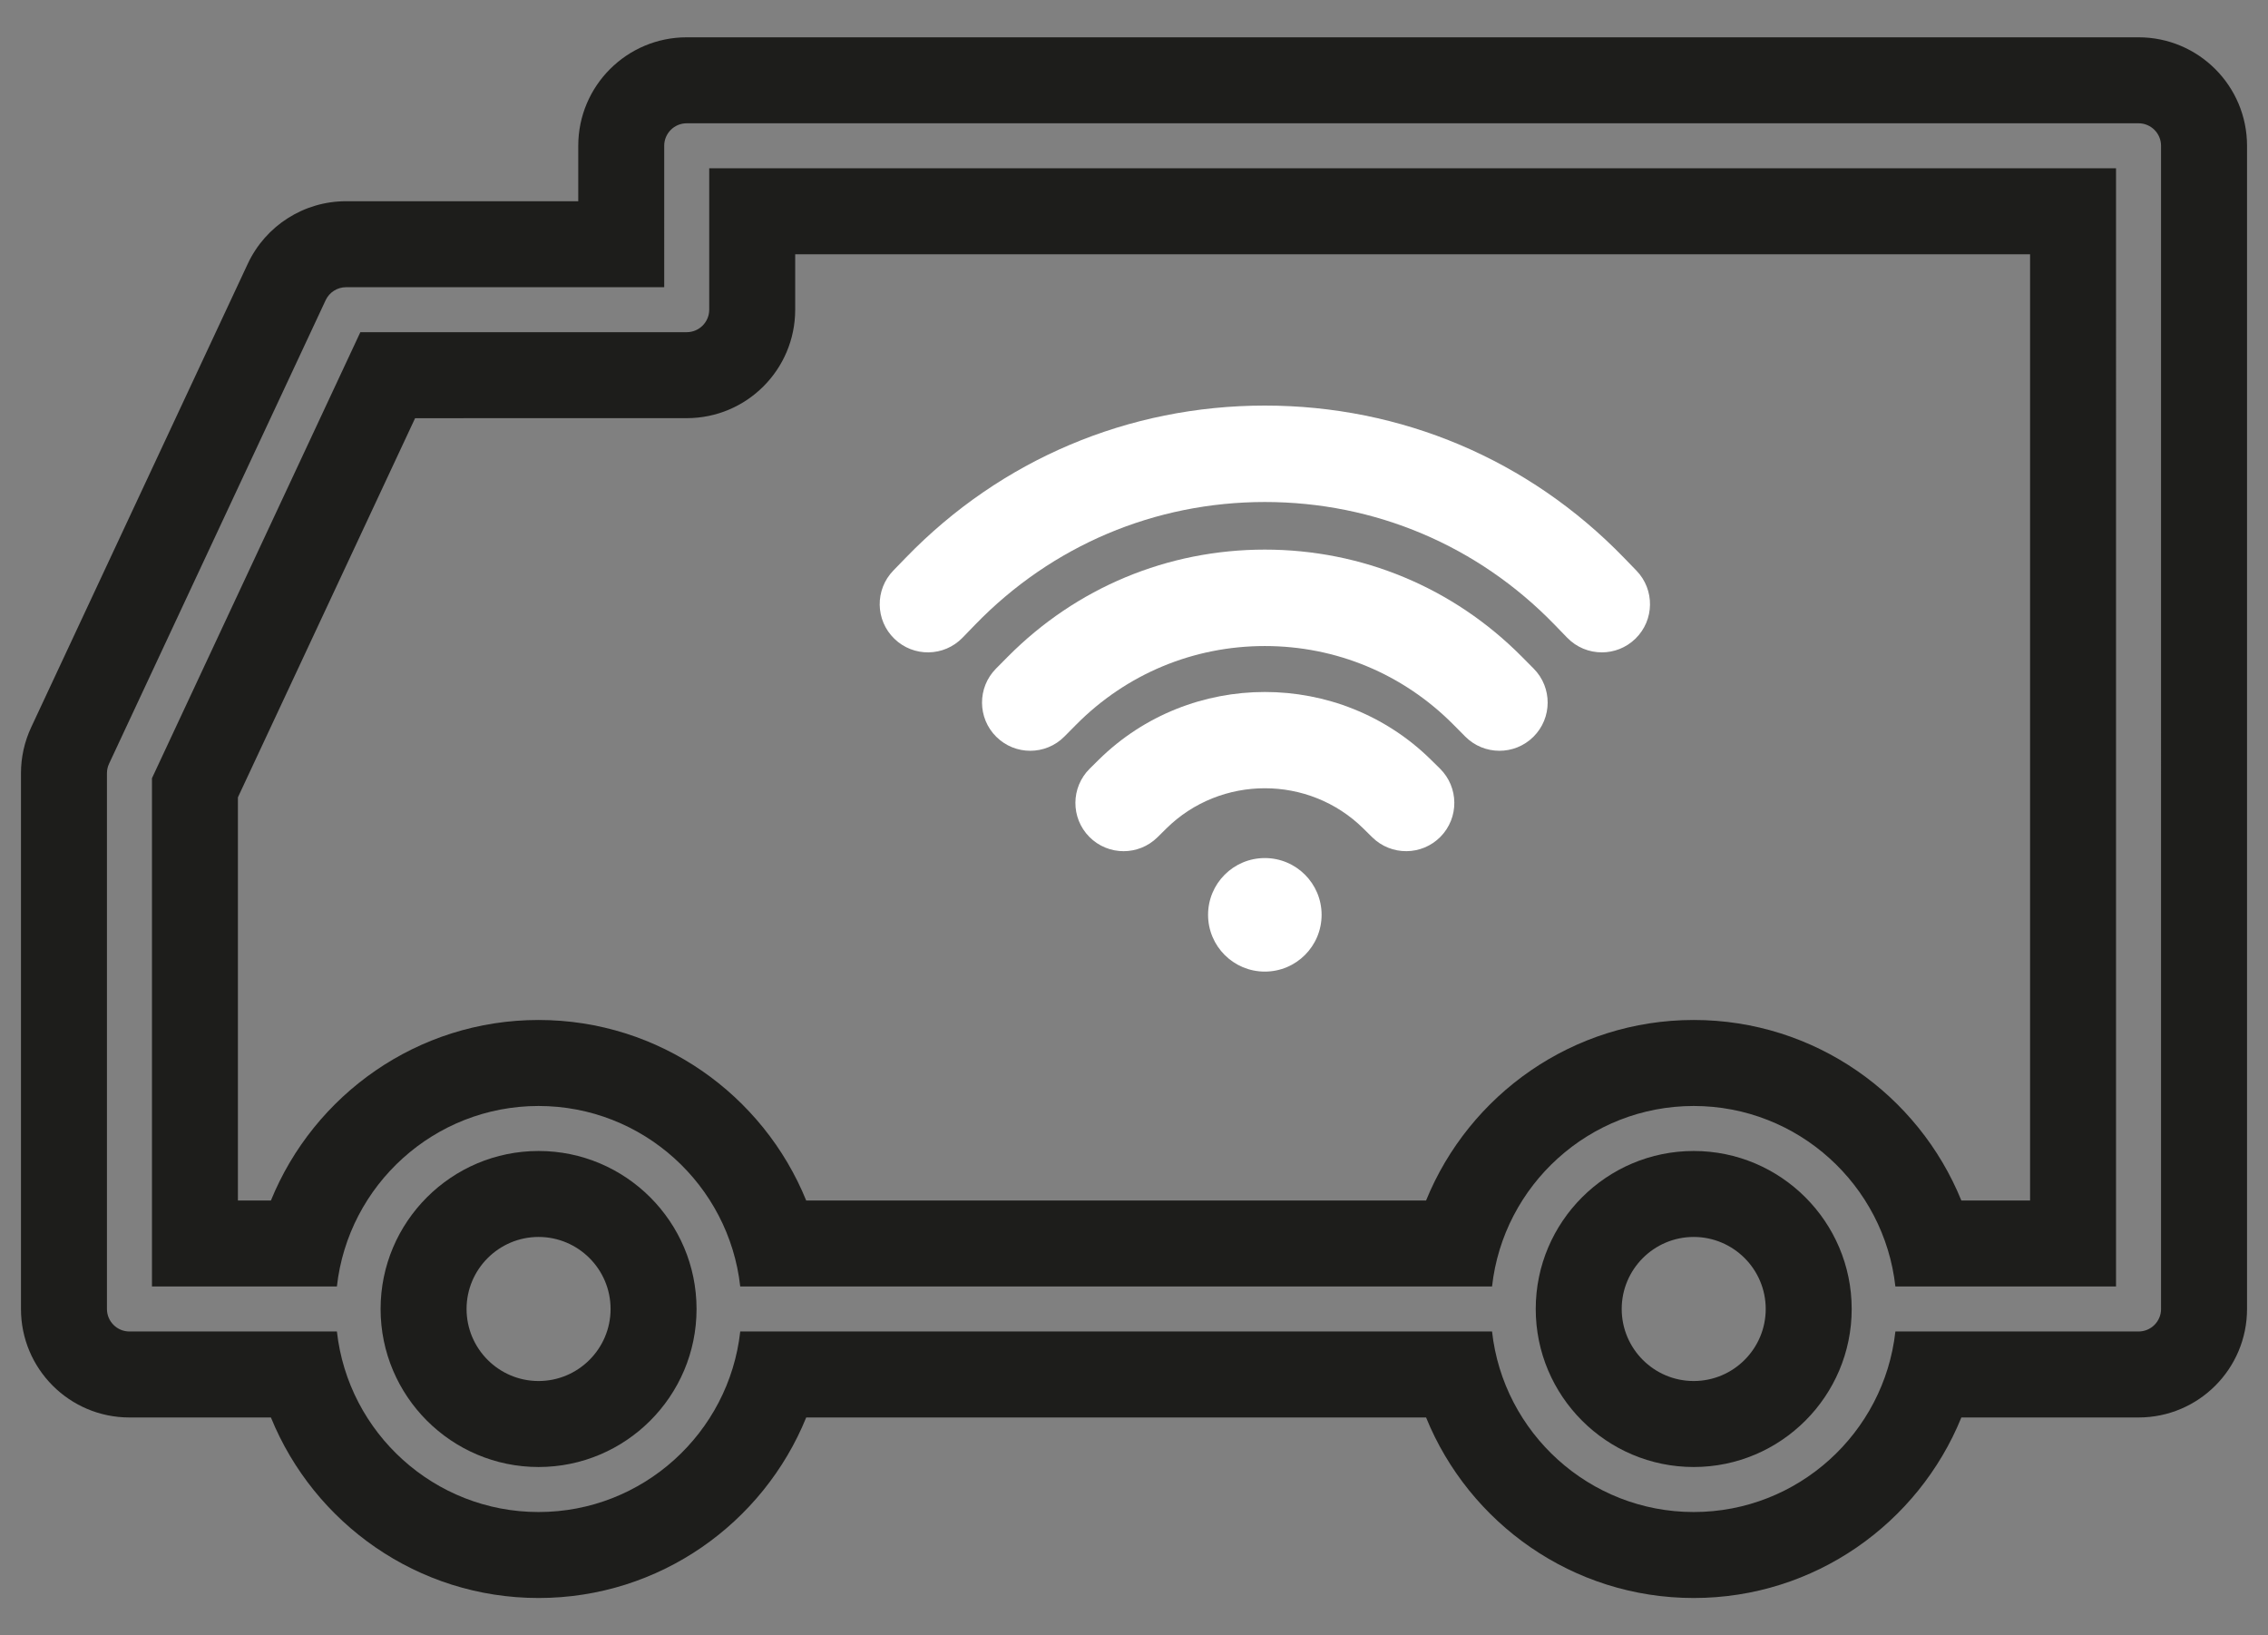 <?xml version="1.0" encoding="UTF-8"?>
<!-- Generator: Adobe Illustrator 17.0.0, SVG Export Plug-In . SVG Version: 6.00 Build 0)  -->
<svg xmlns="http://www.w3.org/2000/svg" xmlns:xlink="http://www.w3.org/1999/xlink" version="1.1" id="Layer_1" x="0px" y="0px" width="215px" height="155px" viewBox="0 0 215 155" xml:space="preserve">
<rect x="0" y="0" width="215" height="155" fill="#808080" stroke="none"/>
<g>
	<path fill="#1D1D1B" d="M51.055,109.095c-8.258,0-14.976,6.718-14.976,14.976c0,8.258,6.718,14.978,14.976,14.978   c8.258,0,14.976-6.72,14.976-14.978C66.031,115.813,59.313,109.095,51.055,109.095 M51.055,130.899   c-3.764,0-6.826-3.063-6.826-6.828c0-3.764,3.062-6.828,6.826-6.828c3.764,0,6.826,3.064,6.826,6.828   C57.881,127.836,54.819,130.899,51.055,130.899"></path>
	<path fill="#1D1D1B" d="M67.232,29.353c0,1.178-0.955,2.133-2.133,2.133l-30.94,0.003L14.405,73.764v48.174h17.532   c1.065-9.608,9.229-17.109,19.117-17.109s18.052,7.501,19.118,17.109h71.27c1.065-9.608,9.229-17.109,19.117-17.109   c9.888,0,18.052,7.501,19.118,17.109h20.917V15.951H67.232V29.353z M75.382,29.353v-5.251h117.064v89.687h-6.515   c-4.077-10.021-13.905-17.111-25.372-17.111s-21.295,7.09-25.372,17.111H76.426c-4.075-10.021-13.904-17.111-25.372-17.111   c-11.466,0-21.295,7.09-25.372,17.111h-3.129V75.575L39.35,39.638l25.751-0.003C70.78,39.635,75.382,35.032,75.382,29.353"></path>
	<path fill="#1D1D1B" d="M202.729,3.536H65.1c-5.679,0-10.283,4.604-10.283,10.283v5.254H32.804c-3.993,0-7.625,2.312-9.317,5.931   L2.955,68.939c-0.637,1.362-0.967,2.849-0.967,4.352v50.78c0,5.679,4.605,10.283,10.283,10.283h13.412   c4.077,10.021,13.905,17.111,25.372,17.111c11.468,0,21.297-7.09,25.372-17.111h58.761c4.075,10.021,13.905,17.111,25.372,17.111   c11.466,0,21.297-7.09,25.372-17.111h16.798c5.678,0,10.283-4.604,10.283-10.283V13.818C213.012,8.139,208.407,3.536,202.729,3.536    M204.862,124.071c0,1.178-0.955,2.133-2.133,2.133h-23.052c-1.066,9.611-9.23,17.112-19.118,17.112   c-9.888,0-18.052-7.501-19.118-17.112H70.173c-1.066,9.611-9.23,17.112-19.118,17.112s-18.052-7.501-19.117-17.112H12.271   c-1.178,0-2.133-0.955-2.133-2.133v-50.78c0-0.312,0.069-0.62,0.201-0.903l20.532-43.936c0.352-0.75,1.105-1.229,1.933-1.229   h30.161V13.818c0-1.178,0.955-2.133,2.134-2.133h137.629c1.177,0,2.133,0.955,2.133,2.133V124.071z"></path>
	<path fill="#1D1D1B" d="M160.559,109.095c-8.258,0-14.976,6.718-14.976,14.976c0,8.258,6.718,14.978,14.976,14.978   c8.258,0,14.976-6.72,14.976-14.978C175.535,115.813,168.817,109.095,160.559,109.095 M160.559,130.899   c-3.764,0-6.826-3.063-6.826-6.828c0-3.764,3.062-6.828,6.826-6.828c3.764,0,6.826,3.064,6.826,6.828   C167.385,127.836,164.323,130.899,160.559,130.899"></path>
	<path fill="#FFFFFF" d="M125.284,86.711c0,2.972-2.409,5.381-5.381,5.381c-2.972,0-5.381-2.408-5.381-5.381   c0-2.972,2.408-5.381,5.381-5.381C122.875,81.331,125.284,83.739,125.284,86.711"></path>
	<path fill="#FFFFFF" d="M106.514,80.679c-1.179,0-2.358-0.454-3.252-1.359c-1.773-1.796-1.755-4.69,0.041-6.464l0.838-0.829   c8.694-8.583,22.838-8.584,31.526,0.001l0.838,0.824c1.796,1.772,1.817,4.666,0.046,6.464c-1.772,1.798-4.666,1.817-6.464,0.047   l-0.841-0.829c-5.154-5.094-13.531-5.09-18.681-0.005l-0.839,0.83C108.834,80.24,107.674,80.679,106.514,80.679"></path>
	<path fill="#FFFFFF" d="M97.663,71.162c-1.164,0-2.325-0.44-3.216-1.324c-1.793-1.776-1.807-4.671-0.031-6.462l1.117-1.127   c6.494-6.548,15.148-10.155,24.369-10.155c9.221,0,17.875,3.607,24.369,10.153l1.117,1.126c1.778,1.792,1.766,4.686-0.026,6.464   c-1.79,1.776-4.684,1.766-6.464-0.026l-1.117-1.126c-4.765-4.805-11.115-7.451-17.88-7.451c-6.765,0-13.115,2.646-17.88,7.449   l-1.114,1.124C100.017,70.71,98.839,71.162,97.663,71.162"></path>
	<path fill="#FFFFFF" d="M151.846,61.834c-1.193,0-2.384-0.465-3.28-1.388l-1.206-1.245c-7.268-7.492-17.019-11.619-27.457-11.619   c-10.437,0.002-20.186,4.127-27.453,11.619l-1.206,1.245c-1.759,1.813-4.651,1.855-6.462,0.097   c-1.813-1.756-1.855-4.649-0.099-6.462l1.206-1.243c9.002-9.283,21.082-14.394,34.014-14.396c12.934,0,25.014,5.112,34.017,14.396   l1.206,1.243c1.758,1.813,1.714,4.706-0.097,6.462C154.14,61.406,152.993,61.834,151.846,61.834"></path>
</g>
<g>
</g>
<g>
</g>
<g>
</g>
<g>
</g>
<g>
</g>
<g>
</g>
</svg>
